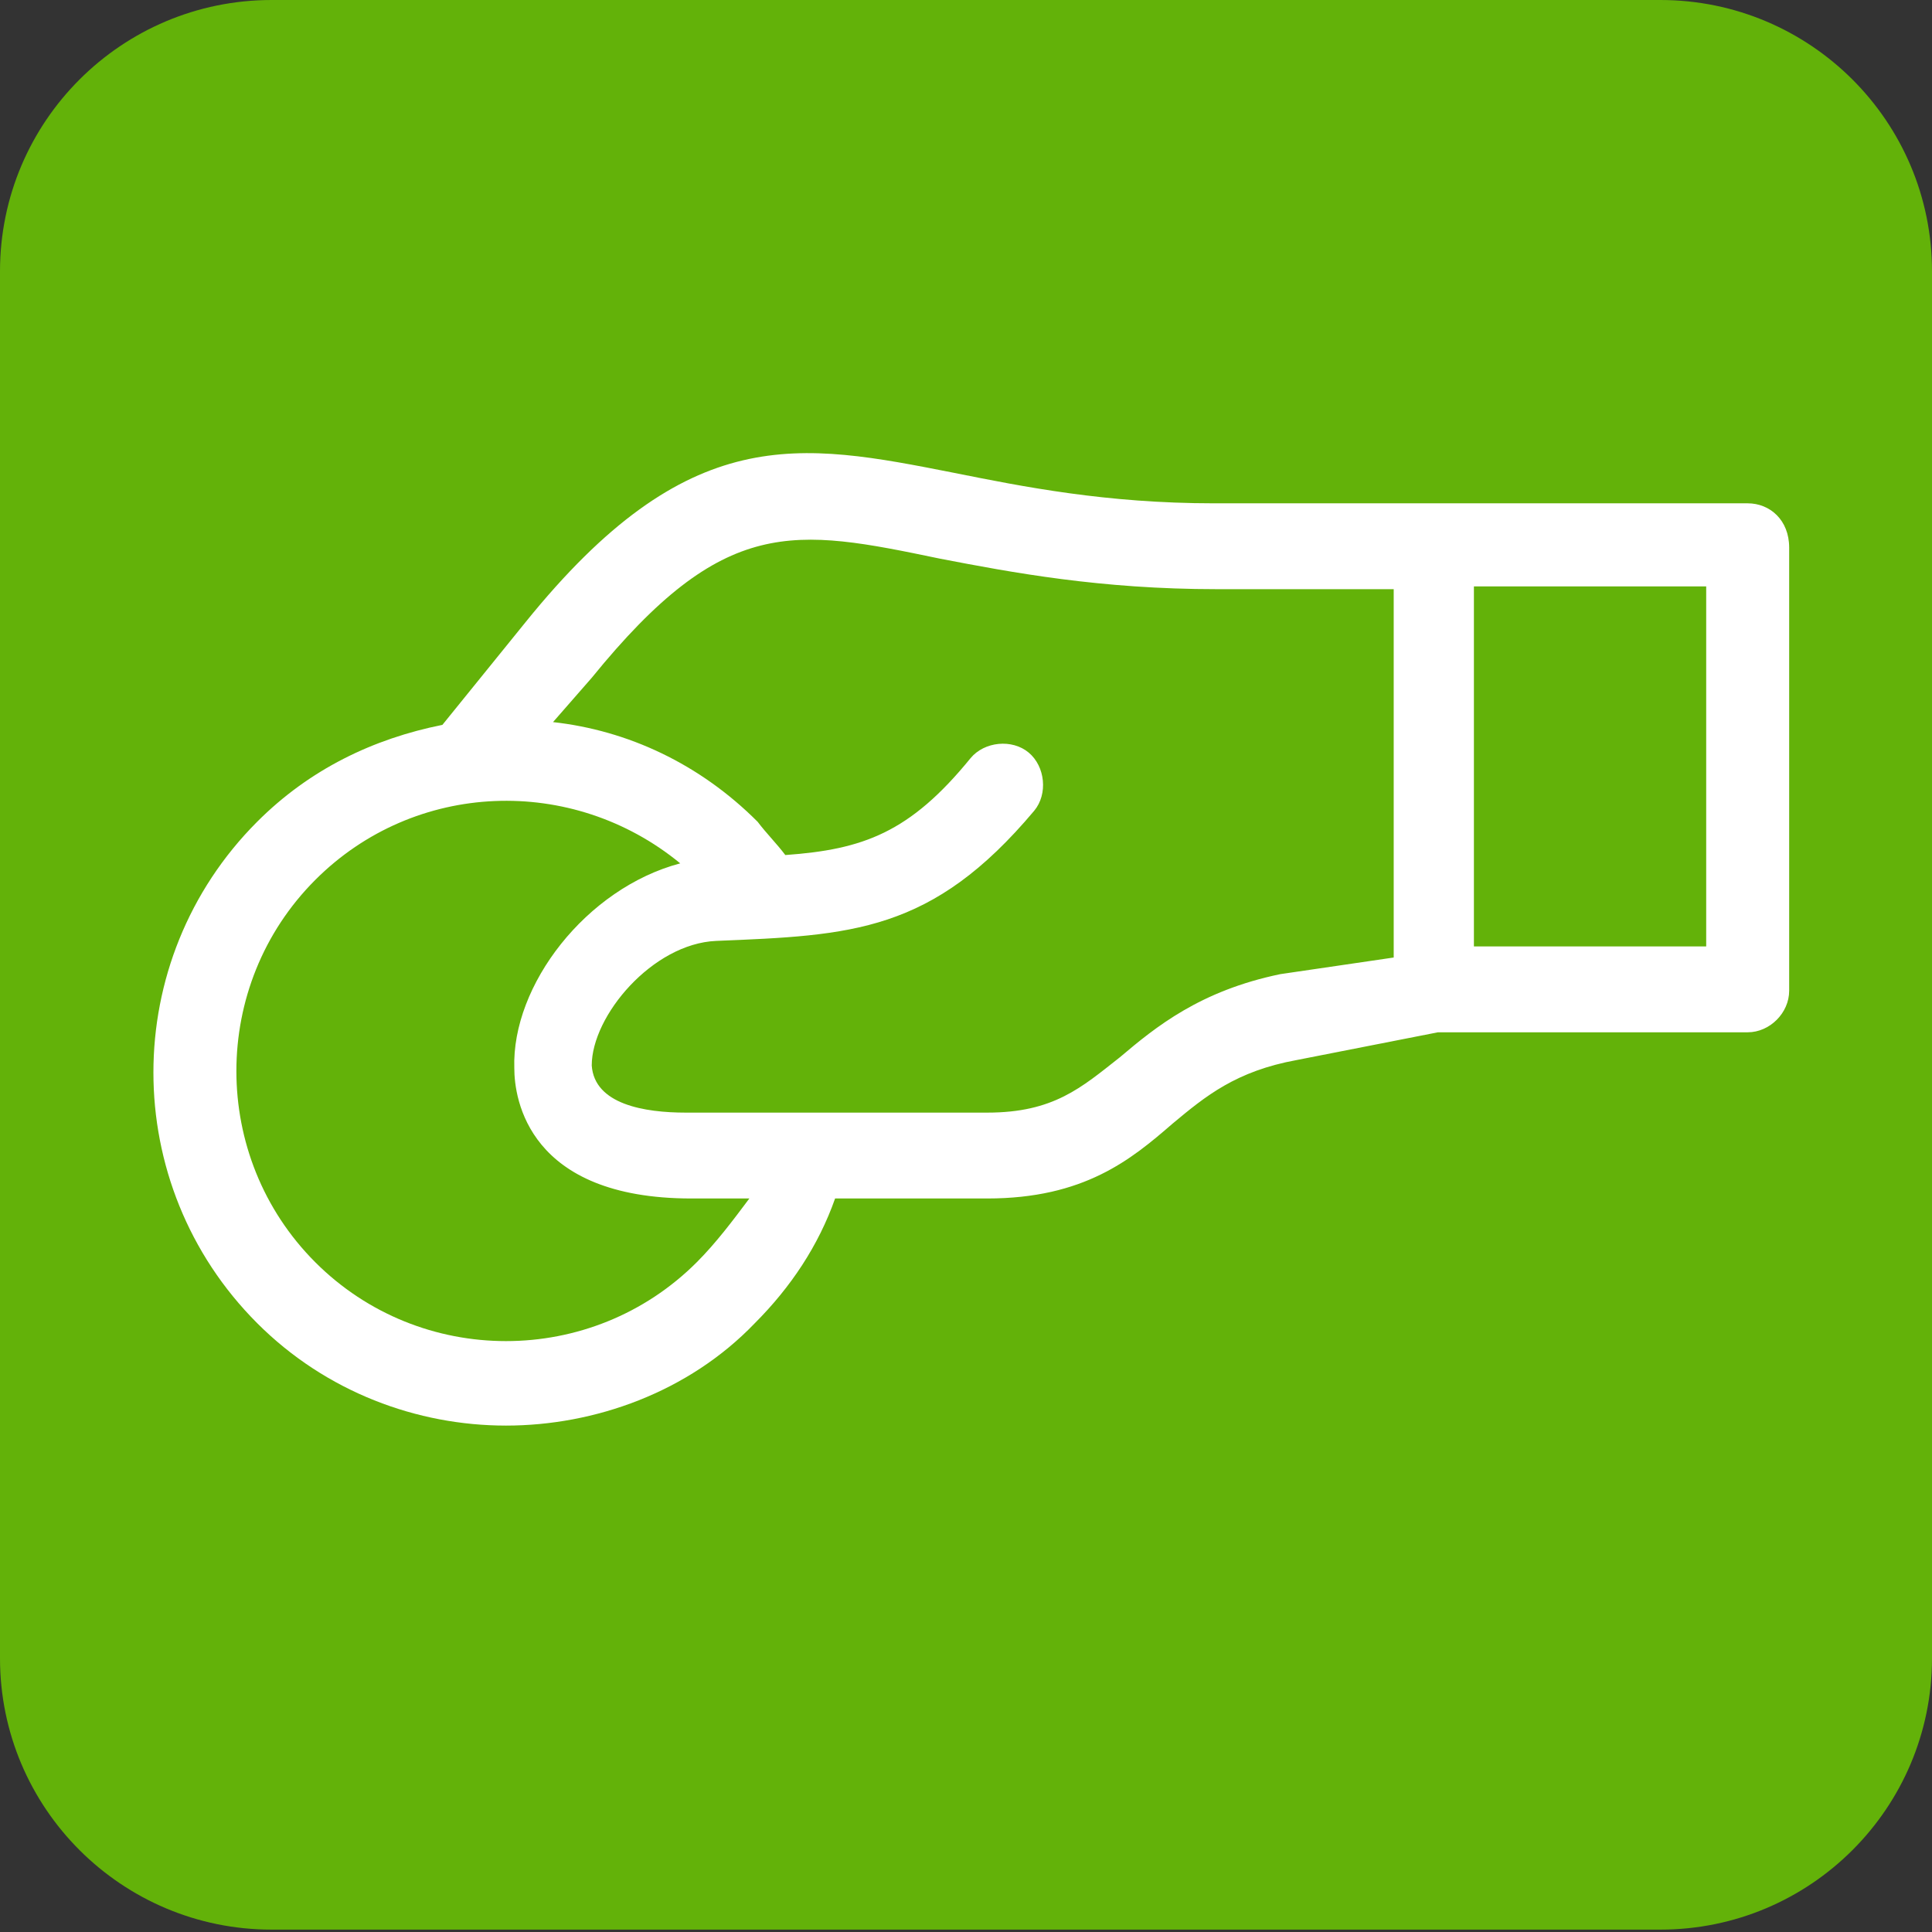 <?xml version="1.0" encoding="UTF-8"?>
<svg xmlns="http://www.w3.org/2000/svg" xmlns:inkscape="http://www.inkscape.org/namespaces/inkscape" xmlns:xlink="http://www.w3.org/1999/xlink" version="1.1" viewBox="0 0 283.465 283.465" width="283.465pt" height="283.465pt">
  <rect x="0" y="0" width="283.465" height="283.465" fill="#333333" stroke="none"/>
  <defs></defs>
  <g id="Hintergrund">
    <path transform="translate(0, 0)" style="fill:#63b209; fill-rule:evenodd;stroke:none;" d="M0 39.813 C0 17.825 17.847 0 39.862 0 L243.602 0 C265.617 0 283.465 17.825 283.465 39.813 L283.465 243.303 C283.465 265.29 265.617 283.117 243.602 283.117 L39.862 283.117 C17.847 283.117 0 265.29 0 243.303 L0 39.813 Z" id="   rect5573"></path>
    <path transform="translate(22.509, 66.485)" style="fill:#ffffff; fill-rule:nonzero;stroke:none;" d="M233.913 7.362 L155.604 7.362 C139.78 7.362 127.608 4.923 117.465 2.891 C94.742 -1.579 78.512 -4.83 54.574 24.834 L42.4 39.869 C32.257 41.901 22.926 46.371 15.216 54.091 C-5.072 74.41 -5.072 107.325 15.216 127.644 C25.359 137.802 38.75 142.679 51.734 142.679 C64.717 142.679 78.512 137.802 88.25 127.644 C93.525 122.36 97.583 116.264 100.018 109.357 L122.333 109.357 C136.534 109.357 143.432 103.667 149.517 98.386 C154.387 94.322 158.85 90.664 167.776 89.039 L188.47 84.975 L233.913 84.975 C237.159 84.975 240 82.132 240 78.88 L240 13.863 C240 9.798 237.159 7.362 233.913 7.362 M79.73 118.703 C64.311 134.144 39.156 134.144 23.738 118.703 C8.319 103.261 8.319 78.067 23.738 62.626 C38.344 47.997 61.471 47.184 77.295 60.187 C63.5 63.845 52.545 78.067 52.951 90.258 C52.951 94.728 54.98 109.357 78.918 109.357 L87.438 109.357 C85.005 112.608 82.57 115.858 79.73 118.703 M165.341 76.442 C153.575 78.88 147.084 84.164 141.809 88.632 C136.128 93.103 132.072 96.76 122.333 96.76 L78.107 96.76 C72.02 96.76 64.717 95.541 64.311 89.851 C64.311 82.538 73.237 71.971 82.57 71.565 C102.451 70.752 114.219 70.346 129.231 52.468 C131.26 50.029 130.854 45.965 128.42 43.933 C125.985 41.901 121.927 42.307 119.898 44.746 C110.972 55.717 104.074 58.155 92.713 58.968 C91.496 57.343 89.873 55.717 88.655 54.091 C80.136 45.559 69.587 40.682 58.63 39.462 L64.311 32.962 C83.788 8.986 93.931 11.018 115.436 15.488 C125.985 17.52 138.968 19.959 156.01 19.959 L181.977 19.959 L181.977 74.003 L165.341 76.442 M227.826 72.378 L193.745 72.378 L193.745 19.552 L227.826 19.552 L227.826 72.378 "></path>
  </g>
</svg>
